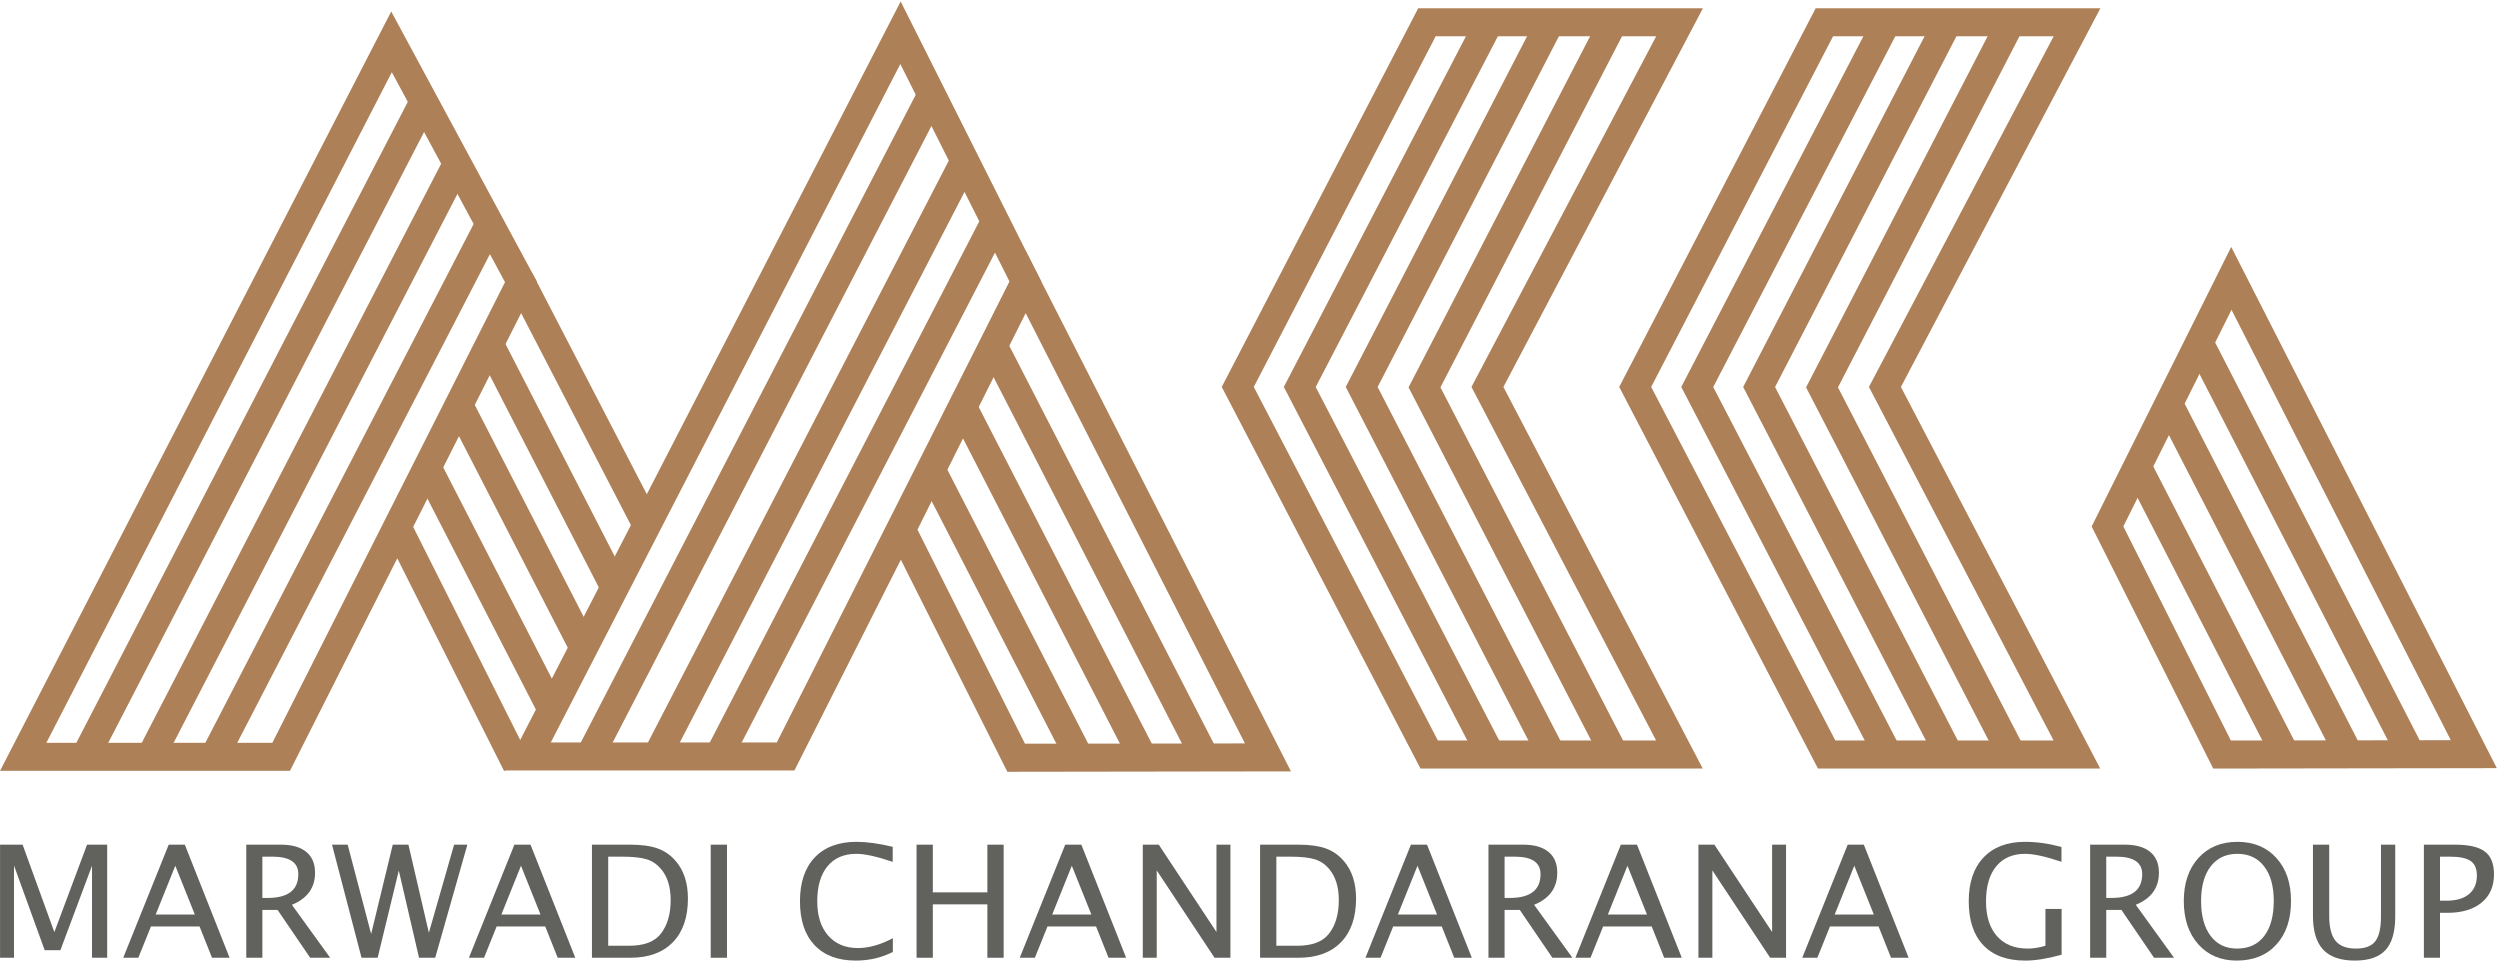 <svg width="150" height="58" viewBox="0 0 150 58" fill="none" xmlns="http://www.w3.org/2000/svg">
<path d="M17.398 46.249H0.003L23.474 0.689L32.219 16.904L17.398 46.249ZM2.781 44.568H16.341L30.301 16.929L23.509 4.333L2.781 44.568Z" fill="#AE8058"/>
<path d="M24.867 5.338L4.435 44.851L5.953 45.615L26.385 6.102L24.867 5.338Z" fill="#AE8058"/>
<path d="M26.799 9.187L8.145 45.263L9.663 46.027L28.318 9.951L26.799 9.187Z" fill="#AE8058"/>
<path d="M28.683 12.926L12.068 45.057L13.587 45.82L30.201 13.69L28.683 12.926Z" fill="#AE8058"/>
<path d="M92.335 45.652L80.744 23.217L92.254 0.958L93.771 1.719L82.657 23.221L93.856 44.887L92.335 45.652Z" fill="#AE8058"/>
<path d="M88.672 45.652L77.03 23.217L88.591 0.954L90.108 1.723L78.943 23.221L90.189 44.887L88.672 45.652Z" fill="#AE8058"/>
<path d="M102.163 46.11H85.228L73.305 23.217L85.092 0.496H102.175L90.205 23.217L102.163 46.11ZM86.272 44.429H99.367L88.288 23.217L99.371 2.177H86.14L75.227 23.217L86.272 44.429Z" fill="#AE8058"/>
<path d="M96.104 45.652L84.513 23.242L96.035 0.958L97.557 1.719L86.426 23.242L97.621 44.887L96.104 45.652Z" fill="#AE8058"/>
<path d="M116.185 45.652L104.59 23.217L116.105 0.958L117.622 1.719L106.504 23.221L117.703 44.887L116.185 45.652Z" fill="#AE8058"/>
<path d="M112.518 45.652L100.876 23.217L112.437 0.954L113.954 1.723L102.794 23.221L114.035 44.887L112.518 45.652Z" fill="#AE8058"/>
<path d="M126.011 46.11H109.077L97.153 23.217L108.94 0.496H126.024L114.054 23.217L126.011 46.11ZM110.121 44.429H123.216L112.136 23.217L123.22 2.177H109.984L99.071 23.217L110.121 44.429Z" fill="#AE8058"/>
<path d="M119.951 45.652L108.364 23.242L119.887 0.958L121.404 1.719L110.278 23.242L121.472 44.887L119.951 45.652Z" fill="#AE8058"/>
<path d="M47.665 46.228H30.27L54.04 0.088L62.477 16.896L47.665 46.228ZM33.048 44.547H46.608L60.572 16.896L54.019 3.841L33.048 44.547Z" fill="#AE8058"/>
<path d="M55.33 4.938L34.613 45.002L36.132 45.765L56.848 5.701L55.33 4.938Z" fill="#AE8058"/>
<path d="M57.119 9.269L38.643 45.001L40.161 45.764L58.638 10.032L57.119 9.269Z" fill="#AE8058"/>
<path d="M58.882 13.037L42.335 45.036L43.854 45.8L60.4 13.8L58.882 13.037Z" fill="#AE8058"/>
<path d="M60.441 46.307L53.146 31.782L61.52 15.008L77.457 46.282L60.441 46.307ZM55.047 31.778L61.498 44.622L74.696 44.605L61.537 18.783L55.047 31.778Z" fill="#AE8058"/>
<path d="M60.367 20.378L58.847 21.139L71.558 45.861L73.078 45.1L60.367 20.378Z" fill="#AE8058"/>
<path d="M58.561 24.107L57.041 24.867L67.828 45.848L69.349 45.087L58.561 24.107Z" fill="#AE8058"/>
<path d="M56.653 27.816L55.132 28.576L64.02 45.861L65.54 45.101L56.653 27.816Z" fill="#AE8058"/>
<path d="M132.794 46.114L125.499 31.589L133.873 14.815L149.81 46.089L132.794 46.114ZM127.4 31.585L133.851 44.429L147.049 44.412L133.89 18.589L127.4 31.585Z" fill="#AE8058"/>
<path d="M132.72 20.183L131.2 20.943L143.911 45.665L145.431 44.904L132.72 20.183Z" fill="#AE8058"/>
<path d="M130.917 23.909L129.396 24.669L140.184 45.65L141.704 44.89L130.917 23.909Z" fill="#AE8058"/>
<path d="M129.008 27.62L127.488 28.381L136.375 45.665L137.895 44.905L129.008 27.62Z" fill="#AE8058"/>
<path d="M31.936 16.383L30.418 17.148L38.007 31.8L39.525 31.036L31.936 16.383Z" fill="#AE8058"/>
<path d="M24.584 31.201L23.056 31.947L30.244 46.259L31.772 45.513L24.584 31.201Z" fill="#AE8058"/>
<path d="M30.011 20.021L28.491 20.781L36.078 35.534L37.598 34.774L30.011 20.021Z" fill="#AE8058"/>
<path d="M28.213 23.765L26.693 24.525L34.335 39.388L35.855 38.628L28.213 23.765Z" fill="#AE8058"/>
<path d="M26.302 27.476L24.782 28.236L32.48 43.208L34 42.447L26.302 27.476Z" fill="#AE8058"/>
<path d="M0.003 57.465V50.68H1.356L3.261 55.929L5.223 50.68H6.432V57.465H5.521V51.945L3.624 57.011H2.68L0.84 51.932V57.465H0.003Z" fill="#61625E"/>
<path d="M11.689 54.87L10.518 51.945L9.342 54.87H11.689ZM12.721 57.465L11.973 55.586H9.058L8.3 57.465H7.394L10.123 50.68H11.089L13.776 57.465H12.721Z" fill="#61625E"/>
<path d="M14.776 57.465V50.68H16.858C17.518 50.68 18.023 50.824 18.373 51.111C18.727 51.398 18.903 51.816 18.903 52.363C18.903 53.267 18.44 53.909 17.514 54.288L19.81 57.465H18.611L16.654 54.595H15.742V57.465H14.776ZM15.742 53.876H16.059C17.286 53.876 17.899 53.4 17.899 52.45C17.899 51.75 17.385 51.4 16.356 51.4H15.742V53.876Z" fill="#61625E"/>
<path d="M21.692 57.465L19.921 50.68H20.86L22.269 56.039L23.566 50.68H24.505L25.732 55.966L27.247 50.68H28.042L26.113 57.465H25.142L23.928 52.234L22.659 57.465H21.692Z" fill="#61625E"/>
<path d="M32.43 54.87L31.259 51.945L30.083 54.87H32.43ZM33.462 57.465L32.714 55.586H29.799L29.042 57.465H28.135L30.864 50.68H31.831L34.517 57.465H33.462Z" fill="#61625E"/>
<path d="M35.517 57.465V50.68H37.804C38.486 50.68 39.036 50.755 39.454 50.905C39.876 51.054 40.24 51.308 40.547 51.666C41.033 52.234 41.276 52.983 41.276 53.912C41.276 55.04 40.974 55.914 40.37 56.535C39.766 57.155 38.915 57.465 37.818 57.465H35.517ZM36.493 56.745H37.743C38.636 56.745 39.268 56.509 39.64 56.035C40.04 55.531 40.24 54.854 40.24 54.004C40.24 53.206 40.043 52.58 39.649 52.124C39.411 51.846 39.126 51.657 38.794 51.556C38.462 51.452 37.964 51.4 37.297 51.4H36.493V56.745Z" fill="#61625E"/>
<path d="M42.643 57.465V50.68H43.619V57.465H42.643Z" fill="#61625E"/>
<path d="M51.349 57.635C50.28 57.635 49.454 57.326 48.872 56.709C48.289 56.088 47.998 55.211 47.998 54.077C47.998 52.946 48.294 52.069 48.886 51.446C49.481 50.822 50.317 50.51 51.396 50.51C52.013 50.51 52.735 50.61 53.562 50.808V51.712C52.62 51.391 51.893 51.23 51.382 51.23C50.635 51.23 50.057 51.479 49.648 51.977C49.239 52.476 49.035 53.179 49.035 54.086C49.035 54.951 49.253 55.635 49.69 56.136C50.127 56.634 50.723 56.883 51.48 56.883C52.13 56.883 52.828 56.686 53.571 56.292V57.117C52.893 57.462 52.152 57.635 51.349 57.635Z" fill="#61625E"/>
<path d="M54.994 57.465V50.68H55.97V53.541H59.242V50.68H60.219V57.465H59.242V54.261H55.97V57.465H54.994Z" fill="#61625E"/>
<path d="M65.481 54.87L64.309 51.945L63.133 54.87H65.481ZM66.513 57.465L65.764 55.586H62.85L62.092 57.465H61.185L63.914 50.68H64.881L67.568 57.465H66.513Z" fill="#61625E"/>
<path d="M68.567 57.465V50.68H69.525L72.988 55.92V50.68H73.825V57.465H72.872L69.404 52.225V57.465H68.567Z" fill="#61625E"/>
<path d="M75.605 57.465V50.68H77.892C78.574 50.68 79.124 50.755 79.542 50.905C79.963 51.054 80.328 51.308 80.634 51.666C81.121 52.234 81.364 52.983 81.364 53.912C81.364 55.04 81.062 55.914 80.458 56.535C79.853 57.155 79.003 57.465 77.906 57.465H75.605ZM76.581 56.745H77.832C78.724 56.745 79.356 56.509 79.728 56.035C80.128 55.531 80.328 54.854 80.328 54.004C80.328 53.206 80.131 52.58 79.737 52.124C79.499 51.846 79.214 51.657 78.882 51.556C78.55 51.452 78.052 51.4 77.385 51.4H76.581V56.745Z" fill="#61625E"/>
<path d="M86.222 54.87L85.05 51.945L83.874 54.87H86.222ZM87.254 57.465L86.505 55.586H83.591L82.833 57.465H81.927L84.655 50.68H85.622L88.309 57.465H87.254Z" fill="#61625E"/>
<path d="M89.308 57.465V50.68H91.391C92.051 50.68 92.556 50.824 92.906 51.111C93.26 51.398 93.436 51.816 93.436 52.363C93.436 53.267 92.973 53.909 92.046 54.288L94.343 57.465H93.143L91.186 54.595H90.275V57.465H89.308ZM90.275 53.876H90.591C91.819 53.876 92.432 53.4 92.432 52.45C92.432 51.75 91.918 51.4 90.889 51.4H90.275V53.876Z" fill="#61625E"/>
<path d="M98.819 54.87L97.648 51.945L96.472 54.87H98.819ZM99.851 57.465L99.103 55.586H96.188L95.43 57.465H94.524L97.252 50.68H98.219L100.906 57.465H99.851Z" fill="#61625E"/>
<path d="M101.906 57.465V50.68H102.863L106.326 55.92V50.68H107.163V57.465H106.21L102.742 52.225V57.465H101.906Z" fill="#61625E"/>
<path d="M112.43 54.87L111.258 51.945L110.082 54.87H112.43ZM113.462 57.465L112.713 55.586H109.799L109.041 57.465H108.135L110.863 50.68H111.83L114.517 57.465H113.462Z" fill="#61625E"/>
<path d="M123.697 57.282C122.864 57.517 122.137 57.635 121.517 57.635C120.423 57.635 119.584 57.328 118.998 56.713C118.415 56.099 118.124 55.219 118.124 54.073C118.124 52.948 118.42 52.074 119.012 51.45C119.604 50.824 120.434 50.51 121.503 50.51C122.204 50.51 122.932 50.613 123.688 50.818V51.707C122.74 51.389 122.013 51.23 121.508 51.23C120.764 51.23 120.186 51.479 119.774 51.977C119.365 52.476 119.161 53.177 119.161 54.082C119.161 54.977 119.381 55.674 119.821 56.172C120.261 56.668 120.877 56.915 121.671 56.915C121.996 56.915 122.348 56.859 122.726 56.745V54.536H123.697V57.282Z" fill="#61625E"/>
<path d="M125.408 57.465V50.68H127.491C128.151 50.68 128.656 50.824 129.006 51.111C129.359 51.398 129.536 51.816 129.536 52.363C129.536 53.267 129.073 53.909 128.146 54.288L130.442 57.465H129.243L127.286 54.595H126.375V57.465H125.408ZM126.375 53.876H126.691C127.918 53.876 128.532 53.4 128.532 52.45C128.532 51.75 128.017 51.4 126.989 51.4H126.375V53.876Z" fill="#61625E"/>
<path d="M134.203 57.635C133.248 57.635 132.48 57.309 131.897 56.658C131.318 56.004 131.028 55.141 131.028 54.068C131.028 52.989 131.319 52.127 131.902 51.482C132.488 50.834 133.269 50.51 134.245 50.51C135.218 50.51 135.997 50.833 136.583 51.478C137.169 52.123 137.461 52.983 137.461 54.059C137.461 55.156 137.169 56.027 136.583 56.672C135.997 57.314 135.204 57.635 134.203 57.635ZM134.217 56.915C134.92 56.915 135.464 56.666 135.848 56.168C136.233 55.667 136.425 54.961 136.425 54.05C136.425 53.166 136.231 52.476 135.844 51.977C135.459 51.479 134.926 51.23 134.245 51.23C133.56 51.23 133.025 51.481 132.641 51.982C132.257 52.48 132.065 53.174 132.065 54.063C132.065 54.95 132.255 55.647 132.636 56.154C133.018 56.661 133.544 56.915 134.217 56.915Z" fill="#61625E"/>
<path d="M138.777 50.68H139.753V54.962C139.753 55.644 139.88 56.14 140.134 56.452C140.391 56.761 140.799 56.915 141.357 56.915C141.902 56.915 142.288 56.77 142.514 56.48C142.744 56.186 142.858 55.691 142.858 54.994V50.68H143.714V54.98C143.714 55.907 143.52 56.581 143.132 57.002C142.748 57.424 142.135 57.635 141.292 57.635C140.433 57.635 139.8 57.416 139.39 56.979C138.981 56.542 138.777 55.867 138.777 54.953V50.68Z" fill="#61625E"/>
<path d="M145.433 57.465V50.68H147.307C148.137 50.68 148.734 50.819 149.096 51.097C149.459 51.372 149.64 51.826 149.64 52.459C149.64 53.18 149.392 53.746 148.897 54.155C148.401 54.565 147.713 54.77 146.833 54.77H146.4V57.465H145.433ZM146.4 54.041H146.795C147.375 54.041 147.823 53.909 148.139 53.646C148.455 53.383 148.613 53.012 148.613 52.532C148.613 52.126 148.489 51.835 148.241 51.661C147.993 51.487 147.579 51.4 147 51.4H146.4V54.041Z" fill="#61625E"/>
</svg>
